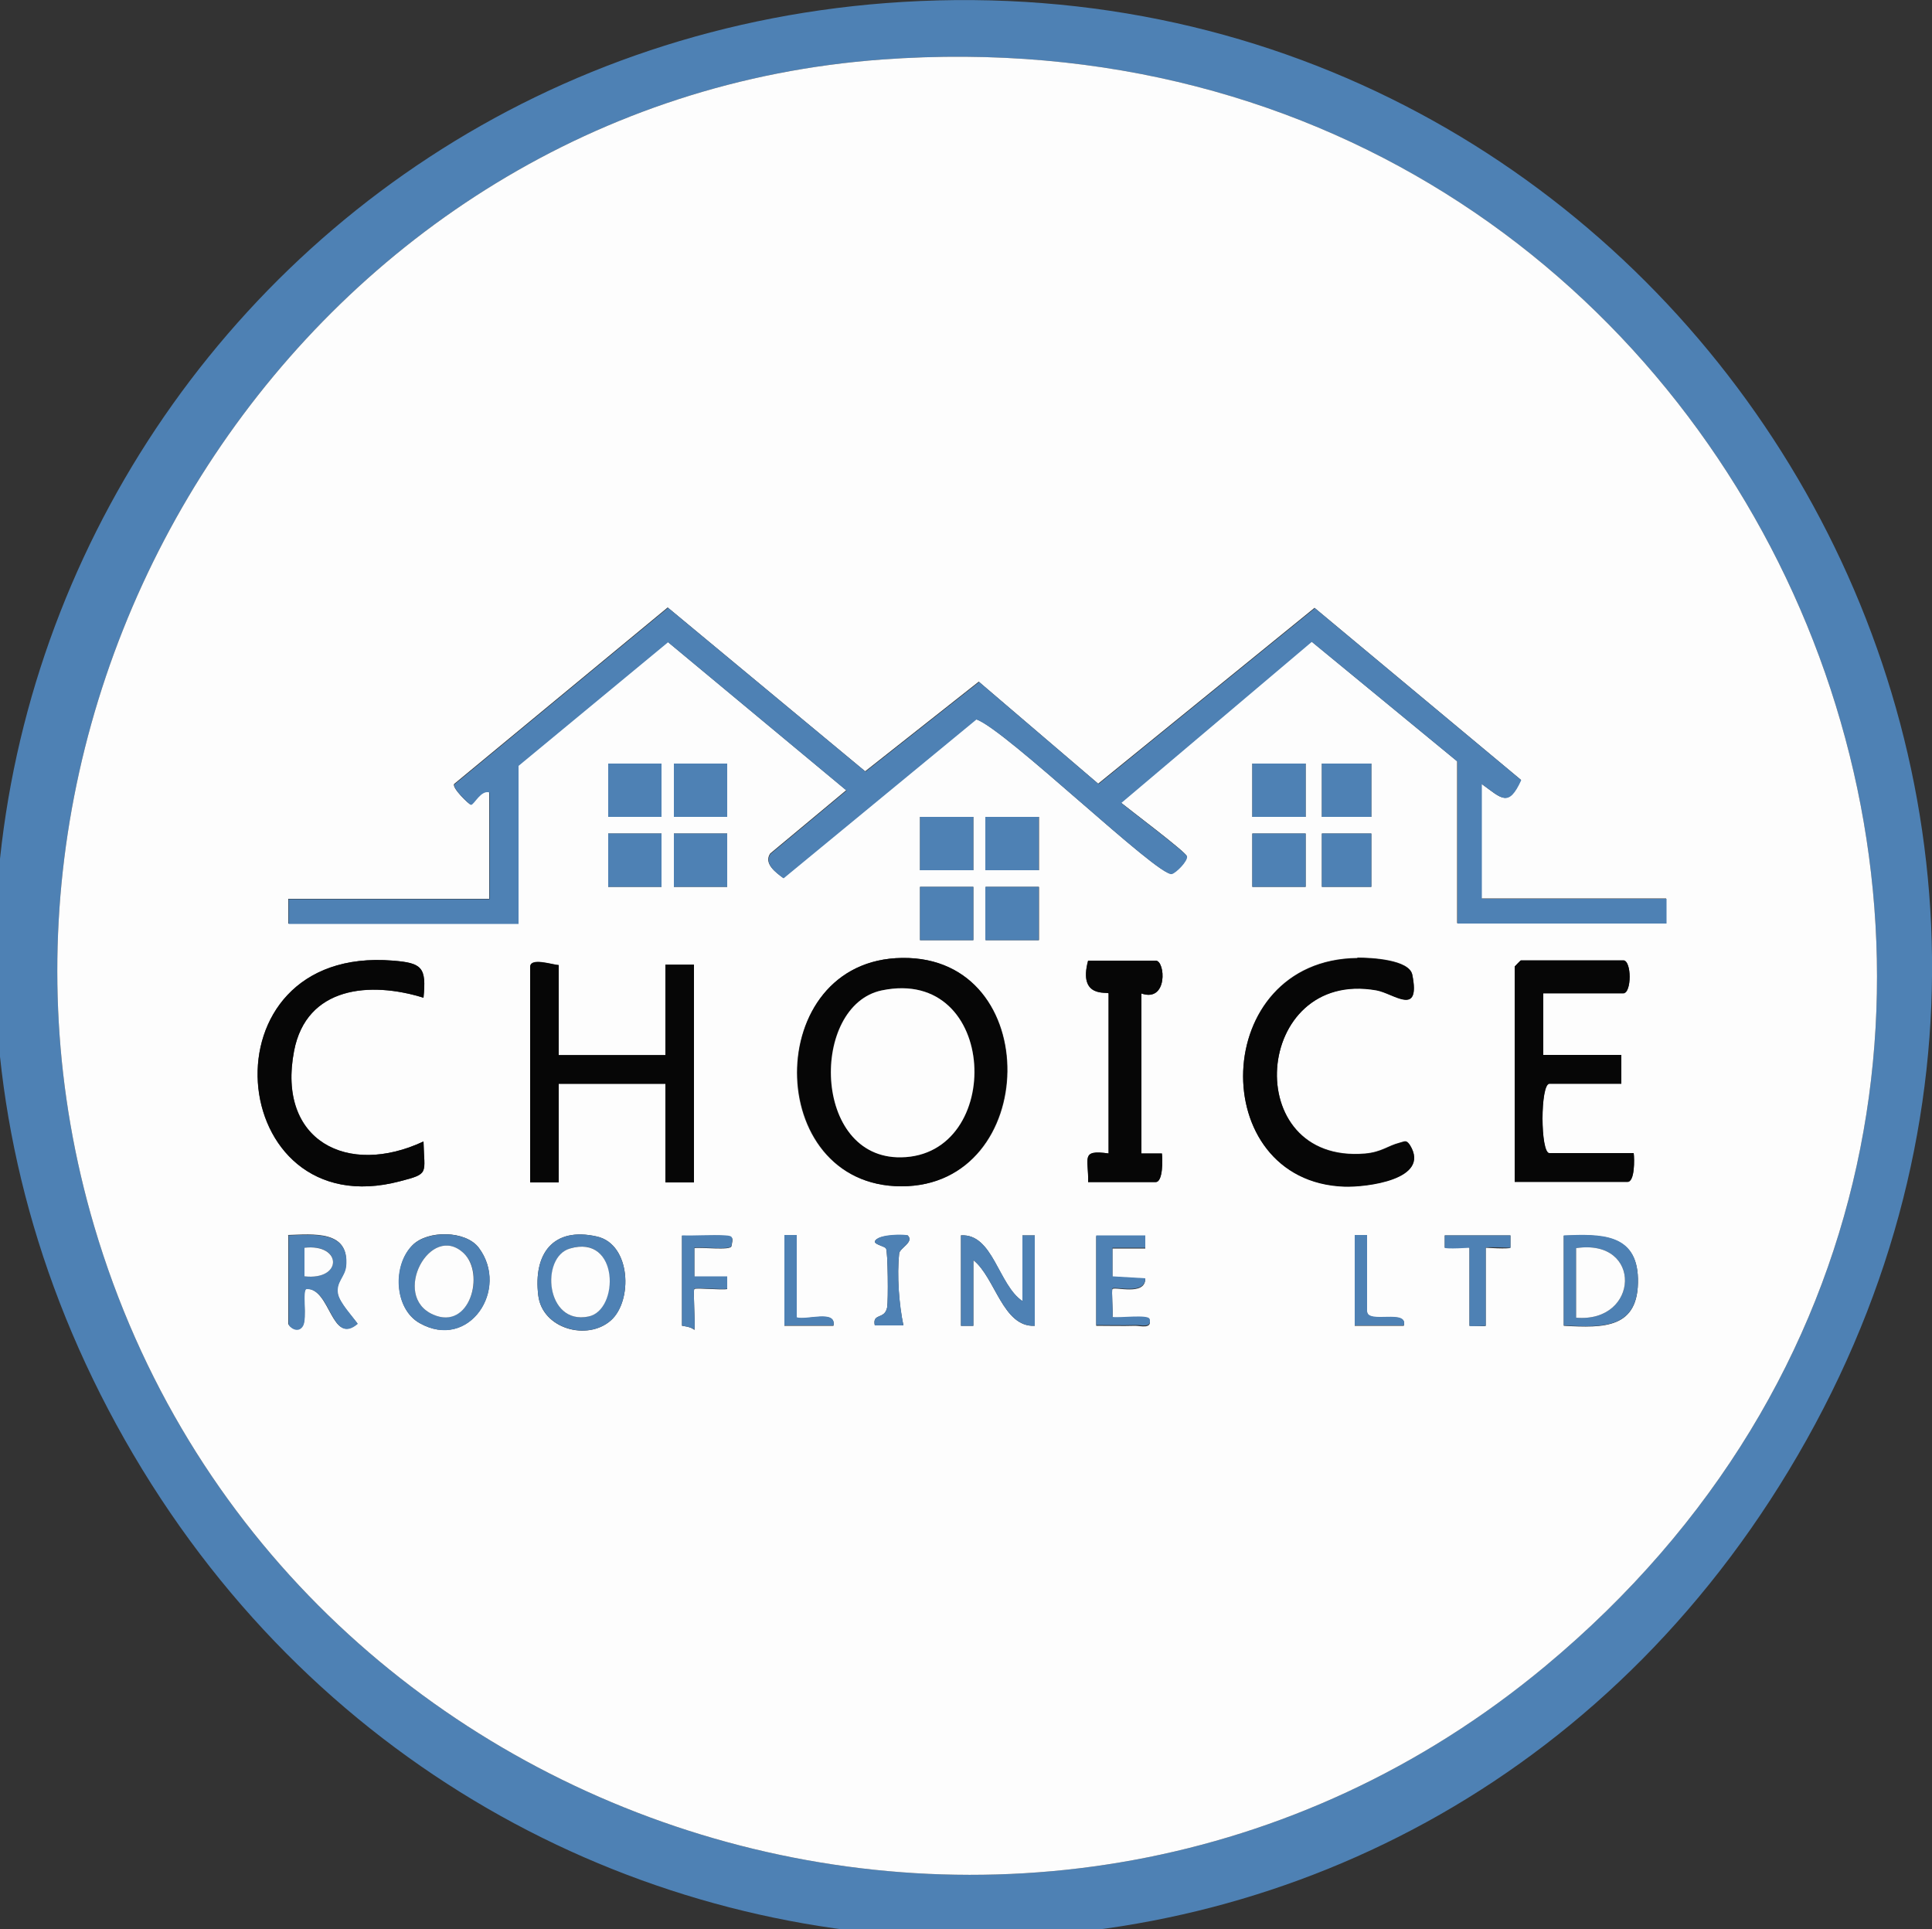 <?xml version="1.0" encoding="UTF-8"?>
<svg data-bbox="-0.135 0.002 50.136 50.152" viewBox="0 0 50 49.92" xmlns="http://www.w3.org/2000/svg" data-type="color">
    <rect x="0" y="0" width="50" height="49.92" fill="#333333" stroke="none"/>
    <g>
        <path d="M23.36.05c19.75-1.19 33.11 19.84 23.4 37.2s-33.58 16.92-43.31.39S4.94 1.16 23.36.05m-.53 1.49C8.1 2.61-1.71 17.7 2.44 31.74c4.74 16.03 24.62 22.14 37.55 11.38C57.72 28.37 46.03-.15 22.83 1.54" fill="#4e81b4" data-color="1"/>
        <path d="M22.83 1.54c23.2-1.69 34.89 26.83 17.16 41.58C27.06 53.88 7.18 47.77 2.44 31.74-1.71 17.7 8.1 2.61 22.83 1.54m15.52 18.75c.51.37.68.61 1.01-.11l-5.34-4.45-5.6 4.55-3.09-2.64-2.94 2.32-5.11-4.24-5.53 4.57c-.05.11.39.53.43.53.07 0 .26-.4.48-.32v2.76h-5.2v.64h5.95v-4.09l3.87-3.2 4.62 3.84-1.97 1.64c-.17.26.15.49.34.63l4.99-4.11c.76.26 4.72 4.09 5.06 4 .11-.03.42-.34.39-.46-.03-.11-1.48-1.2-1.7-1.38l4.93-4.17 3.77 3.1v4.19h5.41v-.64h-4.78v-2.97Zm-21.23-.53h-1.38v1.38h1.38zm1.7 0h-1.38v1.38h1.38zm14.97 0h-1.38v1.38h1.38zm1.7 0h-1.28v1.38h1.28zm-10.3 1.38h-1.38v1.38h1.38zm1.7 0h-1.38v1.38h1.38zm-9.77.43h-1.38v1.38h1.38zm1.7 0h-1.38v1.38h1.38zm14.97 0h-1.38v1.38h1.38zm1.7 0h-1.28v1.38h1.28zm-10.3 1.38h-1.38v1.38h1.38zm1.7 0h-1.38v1.38h1.38zm-3.54 1.84c-3.64.04-3.62 5.91-.02 5.91s3.71-5.96.02-5.91m11.78 0c-3.83.04-3.94 5.78-.34 5.91.56.02 2.25-.18 1.7-1.07-.1-.15-.14-.09-.27-.06-.31.08-.46.24-.89.28-3.27.28-2.9-4.78.29-4.23.45.08 1.15.7.93-.4-.08-.39-1.06-.44-1.42-.44Zm-24.17 1.03c.08-.79-.04-.9-.79-.96-5.02-.41-4.37 6.91.18 5.71.78-.2.63-.19.61-1.03-1.96.92-3.79-.02-3.35-2.34.32-1.67 1.97-1.81 3.35-1.38m3.5-.85c-.16 0-.74-.21-.74.05v5.57h.74v-2.55h2.76v2.55h.74v-5.63h-.74v2.34h-2.76v-2.34Zm15.08.74c.69.24.62-.85.37-.85h-1.75c-.27 1 .53.79.53.85v4.14c-.74-.1-.51.13-.53.74h1.75c.19 0 .18-.59.16-.74h-.53zm10.4 0h2.07c.22 0 .22-.85 0-.85h-2.65s-.16.15-.16.16v5.57h2.92c.19 0 .18-.59.16-.74H40.1c-.24 0-.24-1.8 0-1.8h1.86v-.74h-2.02v-1.59ZM7.46 31.97v2.28c0 .07.24.26.37.06.13-.19-.03-.96.1-.96.63-.01.64 1.48 1.32.9-.15-.2-.47-.54-.51-.77-.06-.31.18-.43.21-.72.1-.93-.84-.82-1.5-.8Zm3.22.25c-.52.52-.48 1.65.18 2.02 1.28.72 2.33-.88 1.53-1.95-.34-.45-1.32-.46-1.71-.07m5.13 1.95c.57-.51.52-1.97-.36-2.17-1.14-.26-1.65.45-1.52 1.52.1.87 1.27 1.19 1.88.65m1.84-2.2v2.34s.24.02.32.11c.03-.18-.04-1.02 0-1.06s.69.03.85 0v-.32h-.85v-.74c.17-.03.94.07.96-.05.04-.2.06-.25-.16-.27-.37-.02-.75.02-1.12 0Zm2.97 0h-.32v2.34h1.27c.08-.42-.71-.13-.95-.21v-2.12Zm2.87 0s-.78-.05-.85.16c0 .08.26.12.29.18.05.08.06 1.35.03 1.52-.06.33-.39.14-.32.47h.74c-.12-.56-.17-1.3-.11-1.86.01-.14.4-.3.22-.47m2.97 1.7c-.63-.42-.76-1.75-1.59-1.7v2.34h.32v-1.7c.57.45.76 1.74 1.59 1.7v-2.34h-.32zm1.91-1.7v2.34c.33 0 .67.01 1.01 0 .14 0 .44.09.37-.16-.04-.13-.78-.02-.96-.05.02-.14-.03-.71 0-.74.07-.07.84.18.85-.26l-.85-.05v-.74h.85v-.32h-1.27Zm7.01 0h-.32v2.34h1.27c.12-.44-.95-.03-.95-.37v-1.96Zm3.71 0h-1.7v.32s.64-.03.64 0v2.02s.42.02.42 0v-2.02s.6.04.64 0zm1.38 2.34c1.05.06 1.95.07 1.92-1.22-.03-1.17-.97-1.15-1.92-1.11v2.34Z" fill="#fdfdfd" data-color="2"/>
        <path d="M38.35 20.29v2.97h4.78v.64h-5.41v-4.19l-3.77-3.1-4.93 4.17c.21.18 1.67 1.28 1.7 1.38.03.12-.28.43-.39.46-.34.09-4.3-3.74-5.06-4l-4.99 4.11c-.19-.14-.51-.37-.34-.63l1.97-1.64-4.62-3.84-3.87 3.2v4.09H7.47v-.64h5.2v-2.76c-.22-.08-.4.32-.48.32-.03 0-.48-.42-.43-.53l5.53-4.57 5.11 4.24 2.94-2.32 3.09 2.64 5.6-4.55 5.34 4.45c-.33.72-.5.47-1.01.11Z" fill="#4e81b4" data-color="1"/>
        <path d="M23.35 24.79c3.69-.04 3.55 5.91-.02 5.91s-3.62-5.87.02-5.91m-.53.84c-1.86.38-1.81 4.35.5 4.32 2.68-.04 2.54-4.94-.5-4.32" fill="#060606" data-color="3"/>
        <path d="M14.46 24.97v2.34h2.76v-2.34h.74v5.63h-.74v-2.55h-2.76v2.55h-.74v-5.57c0-.26.59-.06.74-.05Z" fill="#060606" data-color="3"/>
        <path d="M39.94 25.71v1.59h2.02v.74H40.1c-.24 0-.24 1.8 0 1.8h2.18c.02.15.03.74-.16.74H39.2v-5.57s.15-.16.16-.16h2.65c.22 0 .22.85 0 .85h-2.07Z" fill="#060606" data-color="3"/>
        <path d="M35.13 24.79c.36 0 1.34.05 1.42.44.22 1.1-.48.48-.93.4-3.19-.56-3.56 4.51-.29 4.23.43-.04.58-.2.89-.28.13-.03.17-.09.27.06.55.89-1.14 1.09-1.7 1.07-3.6-.13-3.49-5.87.34-5.91Z" fill="#060606" data-color="3"/>
        <path d="M10.96 25.82c-1.38-.43-3.03-.3-3.35 1.38-.45 2.32 1.38 3.26 3.35 2.34.02.84.16.83-.61 1.03-4.54 1.2-5.2-6.12-.18-5.71.75.06.87.17.79.96" fill="#060606" data-color="3"/>
        <path d="M29.54 25.71v4.14h.53c.02.15.03.74-.16.74h-1.75c.02-.61-.21-.85.53-.74v-4.14c0-.06-.8.15-.53-.85h1.75c.25 0 .32 1.09-.37.85" fill="#060606" data-color="3"/>
        <path d="M10.68 32.22c.39-.38 1.37-.38 1.71.07.81 1.07-.25 2.68-1.53 1.95-.67-.38-.71-1.51-.18-2.02m1.32.21c-.86-.81-1.89 1.11-.79 1.59.95.41 1.36-1.07.79-1.59" fill="#4e81b4" data-color="1"/>
        <path d="M7.46 31.97c.66-.02 1.59-.13 1.5.8-.03.28-.27.41-.21.72.05.23.37.57.51.77-.68.58-.69-.92-1.32-.9-.13 0 .02.77-.1.96-.13.21-.37.02-.37-.06v-2.28Zm.42 1.06c.99.11.98-.86 0-.74z" fill="#4e81b4" data-color="1"/>
        <path d="M15.81 34.17c-.61.54-1.78.21-1.88-.65-.13-1.07.38-1.78 1.52-1.52.88.2.93 1.67.36 2.17m-1.06-1.86c-.76.23-.63 1.99.48 1.76.79-.16.79-2.15-.48-1.76" fill="#4e81b4" data-color="1"/>
        <path d="M26.46 33.67v-1.7h.32v2.34c-.83.04-1.02-1.25-1.59-1.7v1.7h-.32v-2.34c.83-.05.97 1.28 1.59 1.7" fill="#4e81b4" data-color="1"/>
        <path d="M40.47 34.31v-2.34c.95-.04 1.89-.06 1.92 1.11.03 1.3-.87 1.28-1.92 1.22Zm.32-.21c1.64.14 1.73-2.06 0-1.8z" fill="#4e81b4" data-color="1"/>
        <path fill="#4e81b4" d="M18.82 19.76v1.38h-1.38v-1.38z" data-color="1"/>
        <path fill="#4e81b4" d="M33.79 19.76v1.38h-1.38v-1.38z" data-color="1"/>
        <path fill="#4e81b4" d="M25.19 21.14v1.38h-1.38v-1.38z" data-color="1"/>
        <path fill="#4e81b4" d="M26.88 21.14v1.38H25.5v-1.38z" data-color="1"/>
        <path fill="#4e81b4" d="M17.12 21.57v1.38h-1.38v-1.38z" data-color="1"/>
        <path fill="#4e81b4" d="M18.82 21.57v1.38h-1.38v-1.38z" data-color="1"/>
        <path fill="#4e81b4" d="M33.79 21.57v1.38h-1.38v-1.38z" data-color="1"/>
        <path fill="#4e81b4" d="M25.19 22.95v1.38h-1.38v-1.38z" data-color="1"/>
        <path fill="#4e81b4" d="M26.88 22.95v1.38H25.5v-1.38z" data-color="1"/>
        <path fill="#4e81b4" d="M17.12 19.76v1.38h-1.38v-1.38z" data-color="1"/>
        <path fill="#4e81b4" d="M35.49 19.76v1.38h-1.28v-1.38z" data-color="1"/>
        <path fill="#4e81b4" d="M35.49 21.57v1.38h-1.28v-1.38z" data-color="1"/>
        <path d="M28.37 31.97h1.27v.32h-.85v.74l.85.05c0 .44-.78.2-.85.26-.03.03.02.6 0 .74.18.03.92-.07.96.05.07.25-.23.15-.37.16-.34.01-.68 0-1.01 0v-2.34Z" fill="#4e81b4" data-color="1"/>
        <path d="M39.09 31.97v.32s-.64-.03-.64 0v2.02s-.42.02-.42 0v-2.02s-.6.04-.64 0v-.32z" fill="#4e81b4" data-color="1"/>
        <path d="M17.65 31.97c.37.01.75-.02 1.12 0 .22.01.19.06.16.27-.02.12-.79.02-.96.05v.74h.85v.32c-.16.03-.81-.04-.85 0s.03.88 0 1.06c-.08-.08-.32-.09-.32-.11v-2.34Z" fill="#4e81b4" data-color="1"/>
        <path d="M23.49 31.97c.18.17-.21.33-.22.47-.06.57 0 1.31.11 1.86h-.74c-.07-.33.26-.14.32-.47.03-.17.02-1.45-.03-1.52-.04-.06-.29-.1-.29-.18.07-.21.81-.19.85-.16" fill="#4e81b4" data-color="1"/>
        <path d="M35.38 31.97v1.96c0 .34 1.07-.07.95.37h-1.27v-2.34h.32Z" fill="#4e81b4" data-color="1"/>
        <path d="M20.62 31.97v2.12c.24.08 1.03-.21.95.21H20.3v-2.34h.32Z" fill="#4e81b4" data-color="1"/>
        <path d="M22.82 25.63c3.03-.63 3.18 4.28.5 4.32-2.31.04-2.35-3.93-.5-4.32" fill="#fdfdfd" data-color="2"/>
        <path d="M12 32.43c.56.53.16 2.01-.79 1.59-1.1-.48-.07-2.4.79-1.59" fill="#fdfdfd" data-color="2"/>
        <path d="M7.88 33.03v-.74c.98-.11.99.85 0 .74" fill="#fdfdfd" data-color="2"/>
        <path d="M14.75 32.31c1.28-.38 1.28 1.6.48 1.76-1.11.23-1.25-1.54-.48-1.76" fill="#fdfdfd" data-color="2"/>
        <path d="M40.79 34.1v-1.8c1.73-.26 1.64 1.94 0 1.8" fill="#fdfdfd" data-color="2"/>
    </g>
</svg>
